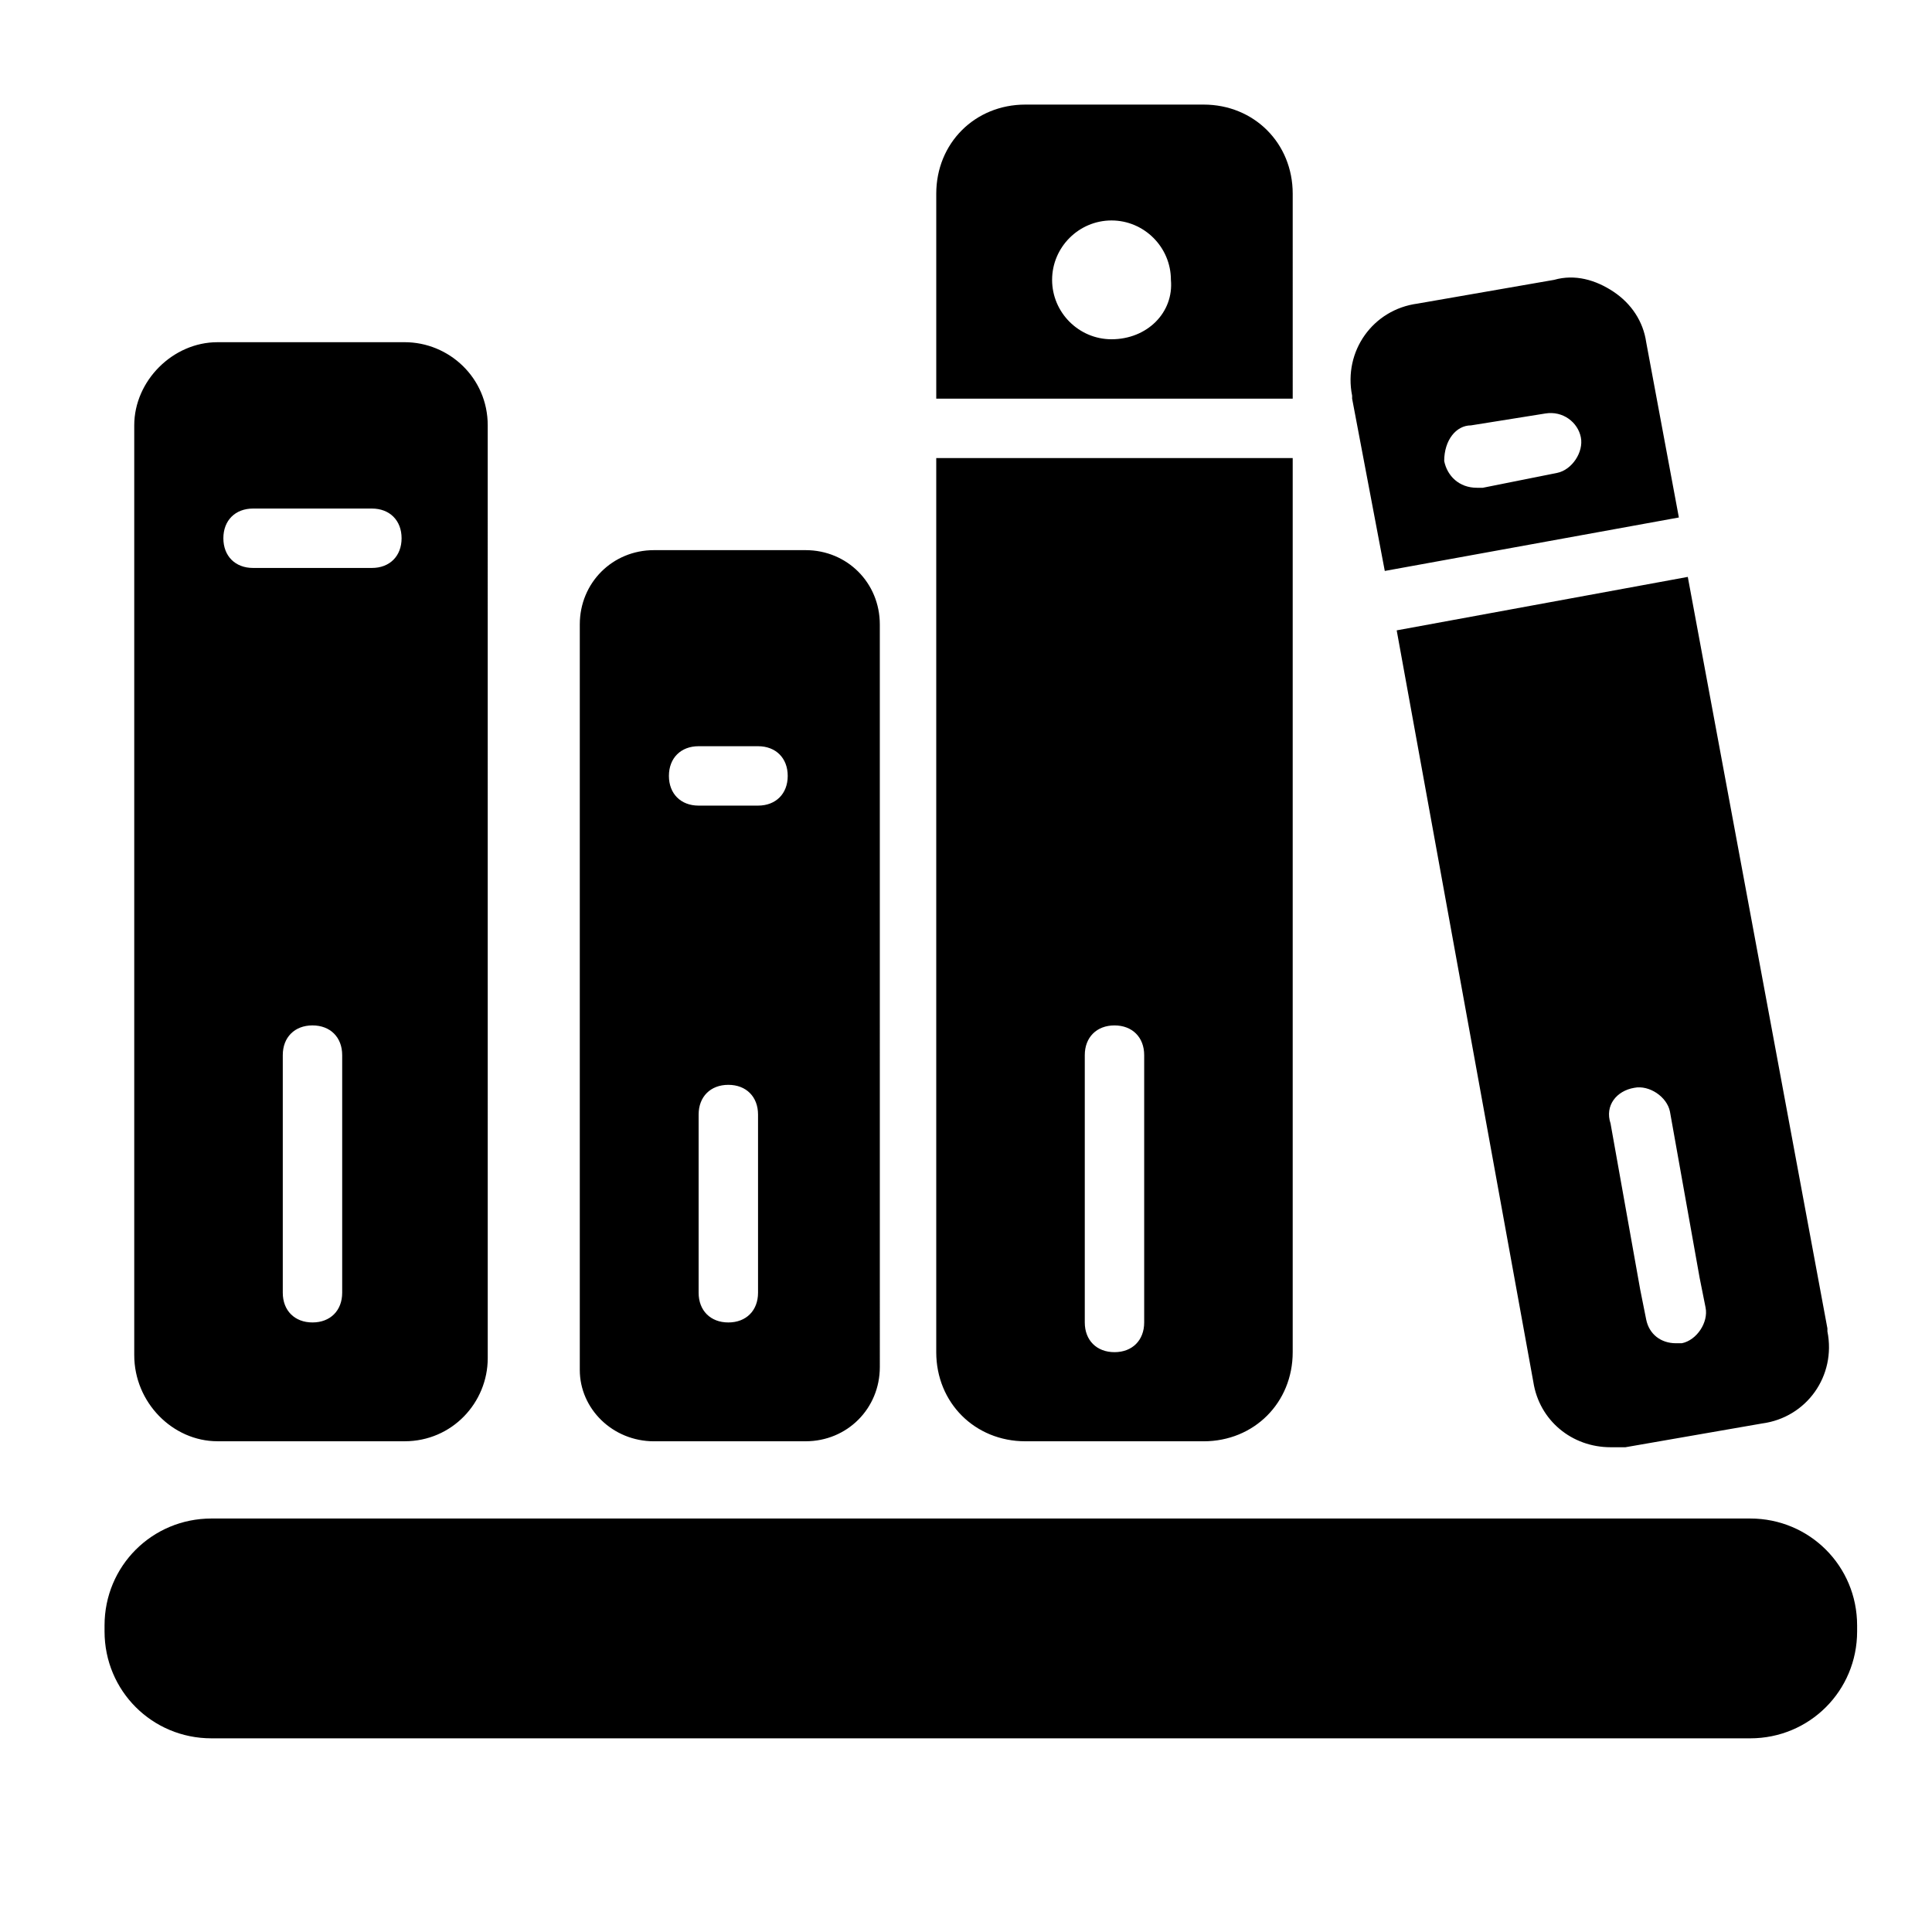 <?xml version="1.0" encoding="UTF-8"?>
<!-- Uploaded to: ICON Repo, www.svgrepo.com, Generator: ICON Repo Mixer Tools -->
<svg fill="#000000" width="800px" height="800px" version="1.1" viewBox="144 144 512 512" xmlns="http://www.w3.org/2000/svg">
 <path d="m201.62 525.95h49.594c12.594 0 22.043-10.234 22.043-22.043l-0.004-247.18c0-12.594-10.234-22.043-22.043-22.043l-49.59 0.004c-11.809 0-22.043 10.23-22.043 22.039v246.39c0 12.598 10.234 22.828 22.043 22.828zm33.062-39.359c0 4.723-3.148 7.871-7.871 7.871s-7.871-3.148-7.871-7.871v-62.977c0-4.723 3.148-7.871 7.871-7.871s7.871 3.148 7.871 7.871zm-23.617-207.82h31.488c4.723 0 7.871 3.148 7.871 7.871s-3.148 7.871-7.871 7.871h-31.488c-4.723 0-7.871-3.148-7.871-7.871s3.148-7.871 7.871-7.871zm425.09 295.99v1.574c0 15.742-12.594 28.34-28.34 28.34h-407.77c-15.742 0-28.34-12.594-28.34-28.34v-1.574c0-15.742 12.594-28.34 28.34-28.34h407.77c15.742 0 28.34 12.594 28.34 28.34zm-318.82-48.809h40.148c11.02 0 19.68-8.66 19.68-19.68l-0.004-196.8c0-11.02-8.66-19.68-19.68-19.68h-40.148c-11.02 0-19.68 8.66-19.68 19.68v197.59c0.004 10.238 8.66 18.895 19.684 18.895zm27.551-39.359c0 4.723-3.148 7.871-7.871 7.871-4.723 0-7.871-3.148-7.871-7.871v-47.23c0-4.723 3.148-7.871 7.871-7.871 4.723 0 7.871 3.148 7.871 7.871zm-15.746-144.84h15.742c4.723 0 7.871 3.148 7.871 7.871 0 4.723-3.148 7.871-7.871 7.871h-15.742c-4.723 0-7.871-3.148-7.871-7.871 0-4.723 3.148-7.871 7.871-7.871zm157.44-146.42c0-13.383-10.234-23.617-23.617-23.617h-47.23c-13.383 0-23.617 10.234-23.617 23.617v54.316h94.465zm-48.02 38.574c-8.66 0-15.742-7.086-15.742-15.742 0-8.66 7.086-15.742 15.742-15.742 8.66 0 15.742 7.086 15.742 15.742 0.789 8.656-6.293 15.742-15.742 15.742 0.789 0 0 0 0 0zm-22.828 292.05h47.23c13.383 0 23.617-10.234 23.617-23.617v-236.95h-94.465v236.95c0 13.383 10.234 23.613 23.617 23.613zm15.746-102.34c0-4.723 3.148-7.871 7.871-7.871s7.871 3.148 7.871 7.871v70.848c0 4.723-3.148 7.871-7.871 7.871s-7.871-3.148-7.871-7.871zm79.504-128.31 77.934-14.168-8.656-46.445c-0.789-5.512-3.938-10.234-8.66-13.383-4.723-3.148-10.234-4.723-15.742-3.148l-36.211 6.297c-11.809 1.574-19.68 12.594-17.32 24.402v0.789zm22.832-38.574 19.68-3.148c4.723-0.789 8.66 2.363 9.445 6.297 0.789 3.938-2.363 8.66-6.297 9.445l-19.68 3.938h-1.574c-4.723 0-7.871-3.148-8.66-7.086 0-5.508 3.148-9.445 7.086-9.445zm16.531 253.48c1.574 10.234 10.234 17.32 20.469 17.32h3.938l36.211-6.297c11.809-1.574 19.68-12.594 17.32-24.402v-0.789l-37-199.16-77.145 14.168zm26.762-77.934c3.938-0.789 8.66 2.363 9.445 6.297l7.871 44.082 1.574 7.871c0.789 3.938-2.363 8.66-6.297 9.445h-1.574c-3.938 0-7.086-2.363-7.871-6.297l-1.574-7.871-7.871-44.082c-1.574-4.723 1.574-8.656 6.297-9.445-0.785 0 0 0 0 0z"/>
</svg>